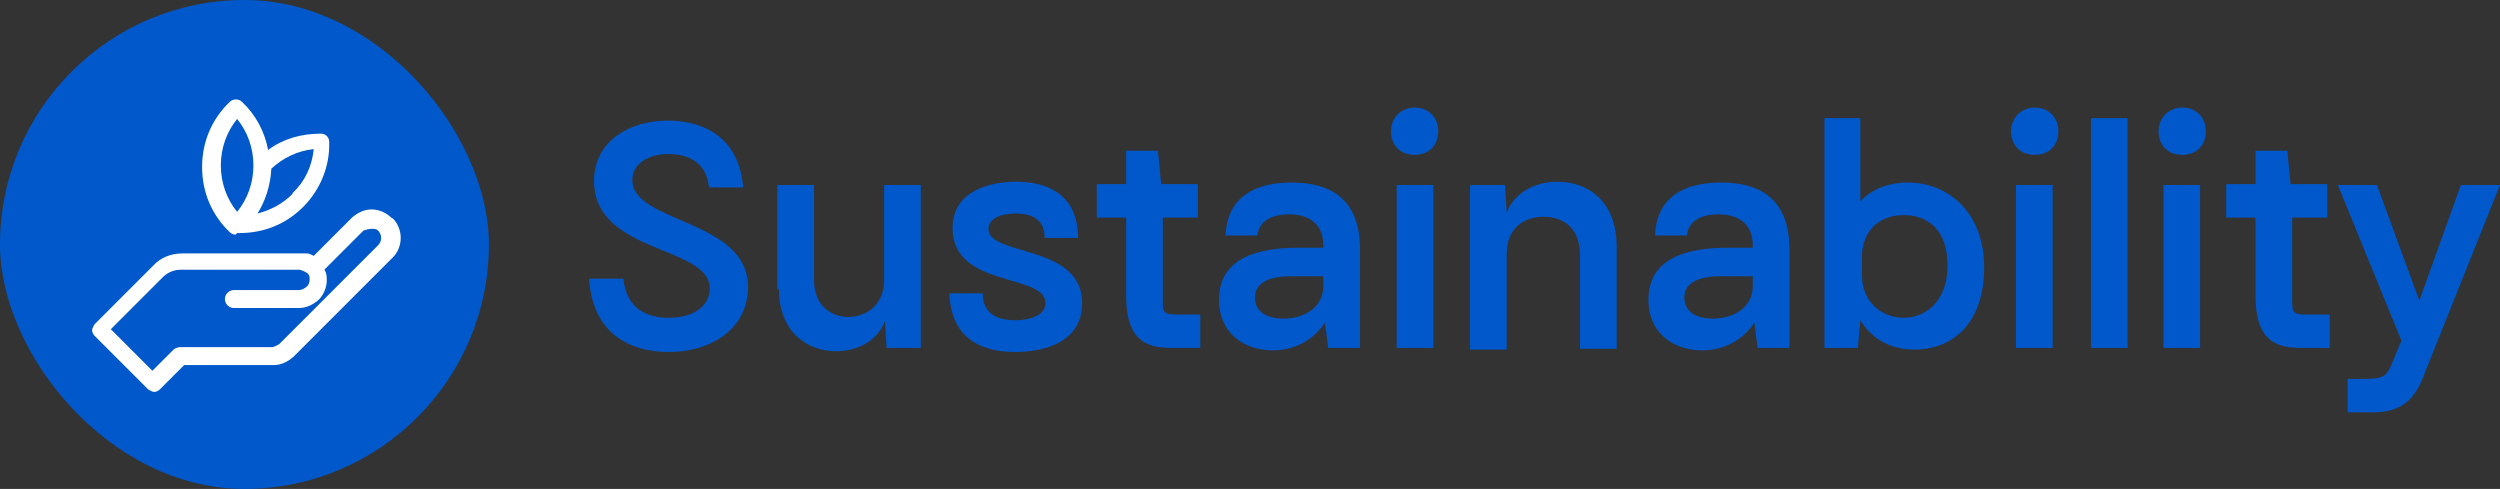 <svg xmlns="http://www.w3.org/2000/svg" id="Capa_2" data-name="Capa 2" viewBox="0 0 30.68 6"><rect x="0" y="0" width="30.68" height="6" fill="#333333" stroke="none"/><g id="Capa_1-2" data-name="Capa 1"><g><path d="M7.23,3.42h.42c.04.38.3.48.56.48.28,0,.5-.13.5-.36,0-.53-1.42-.42-1.42-1.32,0-.49.44-.74.9-.74.44,0,.88.2.93.82h-.42c-.03-.32-.27-.41-.5-.41s-.44.11-.44.32c0,.53,1.42.48,1.42,1.31,0,.52-.46.8-.97.8-.44,0-.93-.19-.98-.89Z" fill="#0058cb"></path><path d="M9.54,3.55v-1.28h.45v1.17c0,.3.2.45.42.45s.44-.15.44-.45v-1.17h.45v2h-.42l-.02-.33c-.09.24-.33.37-.6.37-.35,0-.7-.23-.7-.76Z" fill="#0058cb"></path><path d="M11.64,3.6h.42c0,.25.18.33.4.33.2,0,.37-.07.37-.21,0-.37-1.14-.18-1.14-.92,0-.47.48-.57.78-.57.45,0,.76.21.76.69h-.41c0-.24-.17-.3-.36-.3s-.33.07-.33.19c0,.34,1.15.18,1.15.91,0,.52-.54.6-.82.6-.46,0-.79-.2-.81-.72Z" fill="#0058cb"></path><path d="M13.82,3.63v-.96h-.36v-.41h.36v-.41h.39l.04.41h.45v.41h-.43v1.04c0,.12.02.15.16.15h.3v.41h-.33c-.29,0-.58-.05-.58-.64Z" fill="#0058cb"></path><path d="M16.26,3.96c-.14.21-.37.34-.64.34-.34,0-.66-.2-.66-.62,0-.52.48-.64.98-.64h.3v-.03c0-.28-.2-.38-.42-.38-.21,0-.37.08-.39.26h-.39c.02-.48.37-.65.81-.65s.84.17.84.82v1.21h-.39l-.04-.31ZM15.75,3.91c.26,0,.49-.14.49-.4v-.12h-.4c-.26,0-.44.08-.44.26,0,.17.14.26.35.26Z" fill="#0058cb"></path><path d="M17.07,1.61c0-.16.12-.29.29-.29s.29.12.29.29-.11.29-.29.29-.29-.12-.29-.29ZM17.14,2.27h.45v2h-.45v-2Z" fill="#0058cb"></path><path d="M18.05,2.27h.42l.02.34c.09-.24.34-.38.62-.38.37,0,.73.23.73.8v1.25h-.45v-1.15c0-.33-.2-.47-.45-.47s-.45.15-.45.46v1.17h-.45v-2Z" fill="#0058cb"></path><path d="M21.53,3.96c-.14.21-.37.34-.64.34-.34,0-.66-.2-.66-.62,0-.52.48-.64.98-.64h.3v-.03c0-.28-.2-.38-.42-.38-.21,0-.37.08-.39.26h-.39c.02-.48.37-.65.81-.65s.84.17.84.82v1.21h-.39l-.04-.31ZM21.02,3.91c.26,0,.49-.14.49-.4v-.12h-.4c-.26,0-.44.08-.44.26,0,.17.14.26.35.26Z" fill="#0058cb"></path><path d="M22.39,4.27V1.45h.44v1.02c.14-.15.35-.23.58-.23.51,0,.94.38.94,1.04s-.36,1.01-.86,1.01c-.32,0-.54-.16-.66-.36l-.03.34h-.41ZM23.36,3.9c.27,0,.54-.2.54-.64s-.24-.62-.54-.62c-.27,0-.49.16-.51.48v.26c0,.34.26.52.51.52Z" fill="#0058cb"></path><path d="M24.68,1.61c0-.16.12-.29.29-.29s.29.12.29.29-.11.29-.29.29-.29-.12-.29-.29ZM24.74,2.27h.45v2h-.45v-2Z" fill="#0058cb"></path><path d="M25.66,1.45h.45v2.82h-.45V1.45Z" fill="#0058cb"></path><path d="M26.49,1.61c0-.16.12-.29.29-.29s.29.12.29.29-.11.29-.29.29-.29-.12-.29-.29ZM26.55,2.27h.45v2h-.45v-2Z" fill="#0058cb"></path><path d="M27.68,3.63v-.96h-.36v-.41h.36v-.41h.39l.04.41h.45v.41h-.43v1.04c0,.12.02.15.16.15h.3v.41h-.33c-.29,0-.58-.05-.58-.64Z" fill="#0058cb"></path><path d="M28.81,4.65h.12c.28,0,.35,0,.42-.18l.12-.29-.78-1.91h.48l.52,1.42.51-1.42h.48l-.8,2-.16.4c-.15.35-.39.4-.68.39h-.23v-.4Z" fill="#0058cb"></path></g><rect x="0" y="0" width="6" height="6" rx="3" ry="3" fill="#0058cb"></rect><path d="M4.8,2.67c-.06-.06-.15-.1-.24-.1s-.17.04-.24.1l-.47.47s-.05-.03-.08-.03c0,0,0,0,0,0-.01,0-.02,0-.03,0,0,0,0,0,0,0-.01,0-.03,0-.04,0h-1.46c-.14,0-.27.05-.36.15l-.72.72s-.03.05-.03.07.01.05.03.07l.66.66s.05.03.07.03.05-.01.07-.03l.3-.3h1.1c.09,0,.17-.04.24-.1l1.22-1.22c.13-.13.13-.35,0-.48ZM4.65,3l-1.22,1.22s-.06.04-.09.04h-1.14s-.05.01-.07.03l-.26.26-.51-.51.64-.64c.06-.06.14-.09.22-.09h1.46s.07.02.1.05c0,0,0,0,0,0,.02.02.02.05.02.07,0,.03-.01.07-.04.09-.02.02-.06.04-.09.04h-.8c-.06,0-.11.05-.11.11s.05.11.11.11h.8c.09,0,.17-.04.24-.1.06-.06.1-.15.1-.24,0-.04,0-.09-.03-.13l.48-.48s.13-.05.18,0c.05.05.05.13,0,.18Z" fill="#fff"></path><path d="M2.91,2.86s0,0,.01,0c0,0,0,0,0,0,0,0,.01,0,.02,0,.3,0,.57-.11.78-.32.21-.21.33-.5.32-.8,0-.06-.05-.1-.1-.1-.24,0-.46.06-.65.2-.04-.22-.15-.43-.32-.59-.04-.04-.11-.04-.15,0-.22.21-.34.49-.34.8s.12.59.34.8c.02.02.05.03.07.03ZM3.59,2.38c-.12.12-.27.2-.43.24.1-.16.16-.35.17-.55.14-.13.32-.22.52-.24-.02.21-.11.4-.26.54ZM2.91,1.46c.13.16.2.36.2.57s-.07.41-.2.57c-.13-.16-.2-.36-.2-.57,0-.21.07-.41.2-.57Z" fill="#fff"></path></g></svg>